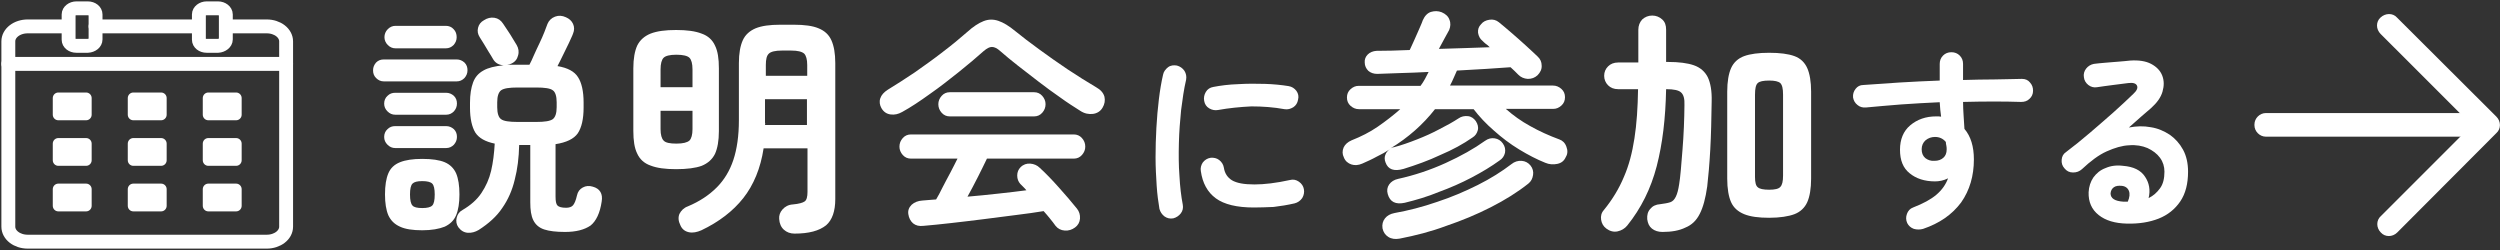 <?xml version="1.0" encoding="utf-8"?>
<!-- Generator: Adobe Illustrator 26.0.3, SVG Export Plug-In . SVG Version: 6.00 Build 0)  -->
<svg version="1.1" id="レイヤー_1" xmlns="http://www.w3.org/2000/svg" xmlns:xlink="http://www.w3.org/1999/xlink" x="0px"
	 y="0px" viewBox="0 0 900 90" style="enable-background:new 0 0 900 90;" xml:space="preserve">
<rect x="0" y="0" width="900" height="90" fill="#333333" stroke="none"/>
<style type="text/css">
	.st0{fill:#FFFFFF;}
	.st1{fill:none;stroke:#FFFFFF;stroke-width:5;stroke-linecap:round;stroke-linejoin:round;stroke-miterlimit:10;}
</style>
<g>
	<g>
		<path class="st0" d="M891.6,45.1c0,2.2-1.9,4.1-4.1,4.1h-71.8c-2.2,0-4.1-1.9-4.1-4.1v-0.3c0-2.2,1.9-4.1,4.1-4.1h71.8
			c2.2,0,4.1,1.9,4.1,4.1V45.1z"/>
	</g>
	<g>
		<path class="st0" d="M863,83.7c-1.7,1.7-4.4,1.7-5.9,0c-1.7-1.7-1.7-4.4,0-5.9L886.9,48c1.7-1.7,1.7-4.4,0-5.9L857,12.2
			c-1.7-1.7-1.7-4.4,0-5.9c1.7-1.6,4.4-1.7,5.9,0L898.7,42c1.7,1.7,1.7,4.4,0,5.9L863,83.7z"/>
	</g>
</g>
<g>
	<path class="st0" d="M138.2,29.3c-1.1,0-2-0.4-2.8-1.2c-0.8-0.8-1.1-1.7-1.1-2.8c0-1.1,0.4-2,1.1-2.8c0.8-0.8,1.7-1.1,2.8-1.1h26.2
		c1.1,0,2,0.4,2.8,1.1c0.8,0.8,1.1,1.7,1.1,2.8c0,1.1-0.4,2-1.1,2.8c-0.8,0.8-1.7,1.2-2.8,1.2H138.2z M142.3,41.3
		c-1.1,0-2-0.4-2.8-1.2s-1.2-1.7-1.2-2.8s0.4-2.1,1.2-2.8c0.8-0.8,1.7-1.1,2.8-1.1h18.3c1.1,0,2,0.4,2.8,1.1
		c0.8,0.8,1.1,1.7,1.1,2.8s-0.4,2-1.1,2.8c-0.8,0.8-1.7,1.2-2.8,1.2H142.3z M142.3,53.3c-1.1,0-2-0.4-2.8-1.2s-1.2-1.7-1.2-2.8
		s0.4-2.1,1.2-2.8c0.8-0.8,1.7-1.1,2.8-1.1h18.3c1.1,0,2,0.4,2.8,1.1c0.8,0.8,1.1,1.7,1.1,2.8s-0.4,2-1.1,2.8
		c-0.8,0.8-1.7,1.2-2.8,1.2H142.3z M142.4,17.4c-1.1,0-2-0.4-2.8-1.2c-0.8-0.8-1.2-1.8-1.2-2.8c0-1.1,0.4-2.1,1.2-2.9
		c0.8-0.8,1.7-1.2,2.8-1.2h18.1c1.1,0,2.1,0.4,2.8,1.2c0.8,0.8,1.1,1.8,1.1,2.9s-0.4,2-1.1,2.8c-0.8,0.8-1.7,1.2-2.8,1.2
		C160.5,17.4,142.4,17.4,142.4,17.4z M152,82.9c-3.4,0-6.1-0.4-8-1.3c-2-0.9-3.3-2.2-4.2-4.1c-0.8-1.9-1.2-4.4-1.2-7.5
		c0-3.2,0.4-5.7,1.2-7.6s2.2-3.2,4.2-4s4.6-1.2,8-1.2c3.5,0,6.2,0.4,8.1,1.2c1.9,0.8,3.3,2.2,4.1,4c0.8,1.9,1.2,4.4,1.2,7.6
		c0,3.1-0.4,5.6-1.2,7.5s-2.2,3.2-4.1,4.1C158.1,82.4,155.4,82.9,152,82.9z M152,74.9c1.8,0,3-0.3,3.6-0.9s0.9-1.9,0.9-4
		c0-2-0.3-3.3-0.9-3.9c-0.6-0.6-1.8-0.9-3.6-0.9s-2.9,0.3-3.5,0.9s-0.9,1.9-0.9,3.9s0.3,3.4,0.9,4C149,74.6,150.2,74.9,152,74.9z
		 M203.4,83.5c-3.2,0-5.7-0.3-7.5-0.9s-3.1-1.7-3.9-3.3c-0.8-1.6-1.1-3.7-1.1-6.5V52.2h-4c-0.1,4.5-0.6,8.7-1.6,12.5
		c-0.9,3.8-2.4,7.2-4.5,10.2c-2,3-4.9,5.6-8.5,7.9c-1.2,0.7-2.5,1.1-3.9,1s-2.5-0.8-3.4-2c-0.7-1-0.9-2.2-0.6-3.4
		c0.3-1.3,1-2.2,2.1-2.8c2.9-1.7,5.2-3.7,6.8-6.1s2.8-5,3.5-8s1.1-6.3,1.3-9.8c-3.4-0.7-5.7-2-7-4c-1.2-2-1.9-5-1.9-8.9V37
		c0-3,0.4-5.4,1.1-7.3c0.7-1.9,1.9-3.3,3.7-4.3c1.7-1,4.2-1.6,7.3-1.9c-1.8-0.1-3.1-0.9-3.9-2.4c-0.3-0.6-0.8-1.3-1.4-2.3
		c-0.6-1-1.2-2-1.8-3s-1.1-1.8-1.5-2.4c-0.7-1.1-0.9-2.2-0.6-3.4c0.3-1.2,1-2.1,2.1-2.7c1.2-0.8,2.5-1.1,3.8-0.9s2.3,0.9,3.1,2.1
		c0.4,0.6,0.9,1.4,1.6,2.4c0.7,1,1.3,2,1.9,3c0.6,1,1.1,1.8,1.4,2.3c0.7,1.2,0.9,2.5,0.5,3.8c-0.3,1.3-1.1,2.3-2.4,2.9
		c-0.5,0.2-1,0.4-1.5,0.5c0.6-0.1,1.2-0.1,1.8-0.1s1.3,0,2,0h4.2c0.5-0.9,1-2,1.6-3.4s1.3-2.8,2-4.3s1.3-2.8,1.8-4.1
		s0.9-2.3,1.1-2.9c0.5-1.2,1.4-2.1,2.7-2.6s2.6-0.4,3.9,0.2c1.2,0.5,2.1,1.3,2.6,2.4s0.5,2.3,0,3.5c-0.3,0.9-0.9,2-1.5,3.4
		c-0.7,1.4-1.4,2.8-2.1,4.3c-0.7,1.5-1.4,2.8-2,4c3.6,0.6,6.1,1.9,7.4,4c1.3,2,2,5.1,2,9.1v1.8c0,4.1-0.7,7.2-2.1,9.3
		c-1.4,2-4.1,3.3-8,3.9v18.9c0,1.6,0.2,2.7,0.7,3.2s1.5,0.8,3.1,0.8c1.1,0,2-0.3,2.5-0.9s1-1.7,1.4-3.5c0.3-1.4,1-2.3,2.1-2.9
		s2.3-0.7,3.6-0.3c2.6,0.7,3.7,2.6,3.2,5.4c-0.6,4.1-2,7-4,8.6C210.4,82.7,207.4,83.5,203.4,83.5z M186.4,43.9h6.6c3.1,0,5-0.3,6-1
		c0.9-0.7,1.4-2.1,1.4-4.3v-1.8c0-2.2-0.5-3.7-1.4-4.3c-0.9-0.7-2.9-1-6-1h-6.6c-3.1,0-5,0.3-6,1c-0.9,0.7-1.4,2.1-1.4,4.3v1.8
		c0,2.2,0.5,3.7,1.4,4.3C181.3,43.6,183.3,43.9,186.4,43.9z"/>
	<path class="st0" d="M243.4,60.9c-3.9,0-6.9-0.4-9.2-1.3c-2.3-0.8-3.9-2.3-4.8-4.3c-1-2-1.4-4.7-1.4-8.2V24.6
		c0-3.5,0.5-6.2,1.4-8.2c1-2,2.6-3.4,4.8-4.3c2.3-0.9,5.3-1.3,9.2-1.3s6.9,0.4,9.2,1.3c2.3,0.8,3.9,2.3,4.8,4.3c1,2,1.4,4.7,1.4,8.2
		v22.6c0,3.5-0.5,6.2-1.4,8.2c-1,2-2.6,3.4-4.8,4.3C250.4,60.5,247.3,60.9,243.4,60.9z M237.8,31.4h11.5V25c0-2.1-0.4-3.5-1.1-4.2
		s-2.3-1.1-4.7-1.1c-2.4,0-3.9,0.4-4.6,1.1c-0.7,0.7-1.1,2.1-1.1,4.2L237.8,31.4L237.8,31.4z M243.5,51.7c2.4,0,3.9-0.4,4.7-1.1
		c0.7-0.7,1.1-2.1,1.1-4.1v-6.6h-11.5v6.6c0,2,0.4,3.4,1.1,4.1C239.6,51.4,241.2,51.7,243.5,51.7z M286,84.1c-1.5,0-2.8-0.5-3.8-1.4
		s-1.6-2.2-1.7-3.9c-0.1-1.2,0.3-2.4,1.2-3.4c0.9-1,2.1-1.7,3.7-1.8c2.2-0.2,3.6-0.6,4.3-1.1c0.7-0.5,1-1.7,1-3.4V53.4h-15.8
		c-1.1,7.2-3.6,13.2-7.3,17.9c-3.7,4.7-8.8,8.6-15.1,11.6c-1.6,0.7-3.1,1-4.5,0.7s-2.5-1.1-3.1-2.6c-0.7-1.4-0.8-2.8-0.3-4
		c0.6-1.2,1.6-2.2,3-2.7c4.3-1.8,7.7-4.1,10.4-6.8c2.7-2.7,4.7-6,6-9.9s2-8.7,2-14.3V22.7c0-3.5,0.5-6.2,1.4-8.2s2.5-3.4,4.6-4.3
		c2.2-0.9,5.1-1.3,8.9-1.3h4.9c3.8,0,6.8,0.4,8.9,1.3c2.2,0.9,3.7,2.3,4.6,4.3s1.4,4.7,1.4,8.2v49c0,4.3-1.1,7.5-3.3,9.4
		C294.9,83.1,291.2,84.1,286,84.1z M275.4,45h15.1v-9.3h-15.1v7.5c0,0.3,0,0.6,0,0.9C275.5,44.4,275.5,44.7,275.4,45z M275.5,27.3
		h15.1v-3.9c0-2-0.4-3.4-1.1-4.1c-0.8-0.7-2.3-1.1-4.7-1.1h-3.3c-2.4,0-4,0.4-4.7,1.1c-0.8,0.7-1.1,2.1-1.1,4.1v3.9H275.5z"/>
	<path class="st0" d="M324.8,40.3c-1.4,0.8-2.8,1.1-4.2,0.9c-1.4-0.2-2.5-0.9-3.3-2.3c-0.6-1.1-0.8-2.3-0.4-3.5s1.3-2.2,2.7-3.1
		c3.1-1.9,6.4-4,9.8-6.3c3.4-2.4,6.8-4.8,10-7.3c3.3-2.5,6.2-4.9,8.7-7.1c2.2-2,4.2-3.3,6-4s3.5-0.7,5.3-0.1s3.8,1.8,6.1,3.7
		c2.3,1.9,5.1,4,8.5,6.5c3.3,2.4,6.8,4.9,10.4,7.3s7,4.5,10.2,6.4c1.6,0.9,2.6,2,3,3.4c0.3,1.3,0.1,2.7-0.7,4
		c-0.7,1.2-1.9,2-3.4,2.2s-3.1-0.1-4.6-1.1c-2.2-1.4-4.6-2.9-7.2-4.8c-2.6-1.8-5.2-3.7-7.8-5.7c-2.6-2-5.1-3.9-7.5-5.8
		s-4.5-3.6-6.3-5.2c-1.1-1-2.1-1.5-3-1.5s-1.8,0.5-3,1.5c-2.6,2.3-5.5,4.8-8.9,7.5s-6.8,5.4-10.4,7.9
		C331.2,36.4,327.9,38.6,324.8,40.3z M387,81.9c-1.1,0.8-2.3,1.2-3.7,1.1c-1.4-0.1-2.5-0.7-3.3-1.7c-0.6-0.9-1.3-1.7-2-2.6
		s-1.5-1.8-2.3-2.7c-2.8,0.5-6.1,0.9-9.9,1.4s-7.7,1-11.7,1.5c-4.1,0.5-8,1-11.7,1.4c-3.8,0.4-7.1,0.8-9.9,1
		c-1.6,0.2-2.8-0.1-3.8-0.9c-0.9-0.8-1.5-1.9-1.7-3.3c-0.2-1.3,0.2-2.4,1.2-3.4c1-0.9,2.3-1.4,3.8-1.5c0.8-0.1,1.6-0.1,2.4-0.2
		s1.7-0.1,2.6-0.2c0.7-1.2,1.5-2.6,2.3-4.3c0.9-1.7,1.8-3.5,2.8-5.3s1.8-3.6,2.6-5.1h-16.8c-1.1,0-2.1-0.4-2.9-1.3
		c-0.8-0.9-1.2-1.9-1.2-3c0-1.2,0.4-2.2,1.2-3.1c0.8-0.9,1.8-1.3,2.9-1.3h58.7c1.1,0,2.1,0.4,2.9,1.3c0.8,0.9,1.2,1.9,1.2,3.1
		c0,1.1-0.4,2.1-1.2,3c-0.8,0.9-1.8,1.3-2.9,1.3h-31.3c-0.9,1.8-1.9,4-3.2,6.5c-1.3,2.6-2.6,5-3.8,7.2c3.7-0.3,7.4-0.7,11.1-1.1
		s7.1-0.8,10.1-1.2c-0.4-0.5-0.8-0.9-1.1-1.2c-0.4-0.4-0.8-0.8-1.1-1.1c-0.7-0.8-1.1-1.8-1.1-3c0-1.2,0.4-2.2,1.2-3
		c1-1,2.2-1.4,3.5-1.3c1.3,0.1,2.5,0.6,3.4,1.5c2.2,2,4.5,4.4,6.9,7.1c2.4,2.7,4.6,5.2,6.5,7.6c0.8,1,1.2,2.2,1.1,3.6
		C388.7,80,388.1,81.1,387,81.9z M341.9,41.9c-1.1,0-2.1-0.4-2.9-1.3c-0.8-0.9-1.2-1.9-1.2-3.1c0-1.1,0.4-2.1,1.2-3
		c0.8-0.9,1.8-1.3,2.9-1.3h30.4c1.1,0,2.1,0.4,2.9,1.3c0.8,0.9,1.2,1.9,1.2,3c0,1.2-0.4,2.2-1.2,3.1c-0.8,0.9-1.8,1.3-2.9,1.3H341.9
		z"/>
	<path class="st0" d="M422.4,78.6c-1.2,0.2-2.2,0-3.2-0.7c-0.9-0.7-1.5-1.6-1.8-2.7c-0.4-2.4-0.8-5.2-1-8.4
		c-0.2-3.2-0.4-6.6-0.4-10.1s0.1-7.1,0.3-10.7c0.2-3.6,0.5-7,0.9-10.3s0.9-6.2,1.5-8.8c0.2-1.1,0.9-2,1.8-2.7s2.1-0.8,3.2-0.6
		c1.1,0.3,2,0.9,2.7,1.9c0.6,1,0.8,2,0.6,3.2c-0.8,3.4-1.3,7-1.8,10.9c-0.4,3.9-0.7,7.9-0.8,11.9c-0.1,4-0.1,8,0.2,11.8
		c0.2,3.8,0.6,7.3,1.2,10.4c0.2,1.1,0,2.2-0.7,3.1C424.4,77.7,423.5,78.3,422.4,78.6z M451.4,74.7c-6.1,0-10.7-1.1-13.7-3.3
		c-3-2.2-4.8-5.5-5.4-9.8c-0.2-1.1,0.1-2.2,0.7-3.1c0.7-0.9,1.6-1.5,2.8-1.7c1.1-0.1,2.2,0.1,3.1,0.8s1.5,1.6,1.7,2.8
		c0.3,2,1.3,3.5,2.9,4.5c1.7,1,4.3,1.5,8.1,1.5c3.5,0,7.8-0.5,12.8-1.6c1.1-0.3,2.2-0.1,3.2,0.6s1.6,1.6,1.8,2.7s0,2.2-0.6,3.2
		c-0.7,1-1.6,1.6-2.7,1.9c-2.6,0.6-5.1,1-7.6,1.3C456,74.6,453.7,74.7,451.4,74.7z M438.5,39.6c-1.1,0.2-2.2,0-3.2-0.6
		s-1.6-1.5-1.8-2.7c-0.2-1.1,0-2.2,0.6-3.2s1.5-1.6,2.7-1.8c2.6-0.5,5.6-0.9,8.9-1c3.3-0.2,6.5-0.2,9.7-0.1s6,0.4,8.5,0.8
		c1.2,0.2,2.1,0.8,2.8,1.7c0.7,1,0.9,2,0.6,3.2c-0.2,1.2-0.8,2.1-1.7,2.7c-1,0.6-2,0.9-3.2,0.7c-3.8-0.7-7.8-1-11.9-1
		C446.4,38.5,442.4,38.9,438.5,39.6z"/>
	<path class="st0" d="M505.3,60.8c-3.5,1-5.6,0.2-6.5-2.3c-0.4-1-0.4-1.9-0.1-2.7c0.3-0.9,0.9-1.6,1.7-2.1c-1.5,1-3.1,1.9-4.8,2.7
		c-1.6,0.9-3.4,1.7-5.2,2.5c-1.4,0.6-2.7,0.7-3.9,0.3c-1.2-0.4-2.2-1.2-2.7-2.5c-0.6-1.2-0.6-2.4-0.1-3.6c0.5-1.1,1.5-2,2.9-2.6
		c3.3-1.3,6.5-2.9,9.4-4.9c2.9-2,5.6-4.1,8.1-6.3h-14.9c-1.1,0-2.1-0.4-3-1.2s-1.3-1.8-1.3-3s0.4-2.2,1.3-3s1.8-1.2,3-1.2h22.2
		c0.6-0.8,1.1-1.6,1.6-2.5s0.9-1.7,1.3-2.5c-3.5,0.2-6.9,0.3-10.1,0.4c-3.2,0.1-6,0.2-8.4,0.3c-1.3,0-2.4-0.4-3.2-1.1
		c-0.8-0.8-1.3-1.8-1.3-3c-0.1-1.1,0.3-2.1,1.1-2.9c0.8-0.8,1.9-1.2,3.1-1.3c3.5,0,7.5-0.1,12-0.3c0.5-1,1-2.2,1.7-3.7
		s1.3-2.9,1.9-4.3c0.6-1.4,1-2.3,1.1-2.7c0.7-1.6,1.7-2.6,2.9-3c1.3-0.4,2.6-0.4,3.9,0.1c1.4,0.6,2.4,1.5,2.8,2.7
		c0.5,1.2,0.4,2.5-0.1,3.7c-0.4,0.7-1,1.8-1.7,3.1s-1.4,2.6-2,3.7c3.2-0.1,6.4-0.2,9.6-0.3c3.1-0.1,6.1-0.2,8.7-0.3
		c-0.5-0.5-0.9-0.9-1.4-1.2c-0.5-0.4-0.8-0.7-1.2-1.1c-0.9-0.7-1.4-1.7-1.6-2.9c-0.1-1.2,0.2-2.2,1.1-3.1c0.7-0.9,1.7-1.4,3-1.6
		s2.4,0.1,3.4,0.9c1.2,1,2.7,2.2,4.4,3.7c1.8,1.5,3.5,3.1,5.2,4.6c1.7,1.6,3.2,2.9,4.3,4c1,0.9,1.5,2,1.5,3.3
		c0.1,1.3-0.5,2.5-1.5,3.5c-1,0.9-2.1,1.3-3.5,1.3c-1.4-0.1-2.5-0.6-3.4-1.5c-0.4-0.4-0.8-0.8-1.3-1.3s-1-0.9-1.5-1.4
		c-2.6,0.2-5.5,0.4-8.8,0.6s-6.8,0.4-10.5,0.6c-0.4,0.9-0.8,1.8-1.2,2.7c-0.4,0.9-0.8,1.8-1.3,2.7h37.1c1.1,0,2.1,0.4,3,1.2
		s1.3,1.8,1.3,3s-0.4,2.2-1.3,3c-0.9,0.8-1.8,1.2-3,1.2h-17c2.6,2.3,5.5,4.4,8.8,6.2c3.2,1.8,6.7,3.4,10.5,4.8
		c1.1,0.4,2,1.2,2.5,2.6c0.5,1.3,0.5,2.6-0.2,3.7c-0.6,1.4-1.6,2.2-3.1,2.5c-1.4,0.3-2.9,0.2-4.3-0.4c-3-1.2-6.1-2.8-9.4-4.8
		s-6.3-4.3-9.1-6.8c-2.9-2.5-5.3-5.1-7.3-7.7h-13.9c-4.3,5.5-9.6,10.2-16,14.1c0.4-0.2,0.8-0.4,1.2-0.4c2.7-0.7,5.5-1.7,8.3-2.8
		s5.5-2.3,8.1-3.7c2.6-1.3,4.9-2.6,6.9-3.9c1-0.7,2.1-0.9,3.3-0.8s2.2,0.8,2.9,1.8c0.7,1.1,1,2.2,0.7,3.3s-0.9,2-1.9,2.6
		c-3.3,2.3-7.1,4.4-11.6,6.3C514.3,57.8,509.8,59.4,505.3,60.8z M503.9,85.9c-1.6,0.3-3,0.1-4.1-0.6s-1.8-1.7-2.1-3.1
		c-0.2-1.4,0.1-2.6,0.9-3.6s1.9-1.6,3.4-1.9c5-0.9,10.1-2.2,15.3-4c5.2-1.7,10.1-3.8,14.7-6.1s8.7-4.9,12.1-7.5
		c1.1-0.9,2.4-1.3,3.7-1.2s2.4,0.7,3.2,1.7s1.1,2.2,0.9,3.4c-0.2,1.3-0.7,2.3-1.7,3.1c-3.9,3.1-8.4,5.9-13.5,8.5s-10.4,4.8-16,6.7
		C515.1,83.4,509.5,84.8,503.9,85.9z M505.7,73c-3.3,0.7-5.3-0.3-6.1-3.1c-0.4-1.3-0.2-2.5,0.5-3.5s1.8-1.7,3.2-2
		c5.9-1.3,11.6-3.2,17.1-5.7s10.3-5.2,14.2-8c1.1-0.8,2.3-1.1,3.5-0.9c1.2,0.2,2.2,0.8,2.9,1.8c0.8,1.1,1,2.2,0.8,3.4
		c-0.3,1.2-0.9,2.1-2,2.8c-2.9,2.1-6.2,4.1-10,6.1c-3.8,2-7.7,3.7-11.8,5.2C513.9,70.8,509.8,72,505.7,73z"/>
	<path class="st0" d="M598.5,83.5c-1.5,0-2.8-0.4-3.8-1.2c-1-0.8-1.5-1.9-1.7-3.4c-0.1-1.5,0.2-2.7,1.1-3.7c0.8-1,2-1.6,3.6-1.7
		c1.5-0.2,2.7-0.4,3.6-0.7c0.9-0.3,1.5-1,2-2s0.9-2.5,1.2-4.5c0.2-1.2,0.4-2.9,0.6-5.1c0.2-2.2,0.4-4.6,0.6-7.3
		c0.2-2.7,0.4-5.4,0.5-8.2s0.2-5.4,0.2-7.8c0.1-2.3-0.3-3.8-1.2-4.6c-0.8-0.8-2.6-1.2-5.3-1.2h-0.1c-0.2,10.5-1.3,19.7-3.4,27.8
		c-2.1,8-5.6,15.1-10.6,21.3c-0.9,1.1-2.1,1.8-3.5,2.1c-1.4,0.3-2.8-0.1-4-1c-1.1-0.8-1.7-1.9-1.9-3.2c-0.2-1.3,0.1-2.5,1-3.5
		c3.1-3.8,5.5-7.8,7.2-11.9c1.8-4.1,3-8.7,3.8-13.9c0.8-5.1,1.2-11,1.3-17.7h-7.2c-1.5,0-2.7-0.5-3.6-1.4c-0.9-0.9-1.4-2.1-1.4-3.4
		c0-1.4,0.5-2.5,1.4-3.4s2.1-1.4,3.6-1.4h7.3V10.7c0-1.5,0.5-2.7,1.4-3.7c1-0.9,2.2-1.4,3.6-1.4c1.4,0,2.6,0.5,3.6,1.4
		s1.4,2.1,1.4,3.7v11.6h0.7c3.9,0,7,0.4,9.3,1.2c2.3,0.8,4,2.3,5,4.3c1,2.1,1.5,5,1.4,8.7c-0.1,6.2-0.2,11.9-0.5,17.3
		s-0.7,9.8-1.1,13.3c-0.6,4.3-1.5,7.6-2.7,9.9c-1.2,2.4-2.9,4-5.1,4.9C604.6,83,601.8,83.5,598.5,83.5z M636.9,78.4
		c-3.8,0-6.8-0.4-9-1.3s-3.8-2.3-4.7-4.3s-1.4-4.9-1.4-8.5V33c0-3.6,0.5-6.5,1.4-8.5s2.5-3.5,4.7-4.3s5.2-1.2,9-1.2
		c3.9,0,6.9,0.4,9.1,1.2c2.2,0.8,3.7,2.3,4.6,4.3c0.9,2,1.4,4.9,1.4,8.5v31.3c0,3.6-0.5,6.5-1.4,8.5s-2.5,3.5-4.6,4.3
		S640.7,78.4,636.9,78.4z M636.9,68.3c2,0,3.4-0.3,4-1c0.7-0.7,1-2,1-4.1V34.1c0-2.2-0.3-3.5-1-4.2c-0.7-0.6-2-0.9-4-0.9
		c-2.1,0-3.5,0.3-4.1,0.9c-0.7,0.6-1,2-1,4.2v29.6c0,1.9,0.3,3.2,1,3.7C633.4,68,634.8,68.3,636.9,68.3z"/>
	<path class="st0" d="M692.3,82.4c-1.1,0.3-2.2,0.3-3.3,0c-1.1-0.4-1.9-1.1-2.4-2.1c-0.5-1.1-0.5-2.2-0.1-3.3
		c0.4-1.1,1.1-1.9,2.2-2.3c3.6-1.4,6.4-2.9,8.4-4.6s3.4-3.7,4.2-5.9c-1.6,0.8-3.2,1.1-4.7,1.1c-3.7,0-6.8-1-9.1-2.9
		c-2.4-1.9-3.5-4.7-3.5-8.5c0-3.7,1.2-6.7,3.7-8.8s5.6-3.2,9.3-3.2c0.3,0,0.6,0,0.9,0c0.3,0,0.6,0.1,0.9,0.1
		c-0.1-0.8-0.2-1.6-0.3-2.5s-0.1-1.7-0.2-2.7c-4.7,0.2-9.4,0.5-13.9,0.8c-4.6,0.4-8.8,0.7-12.7,1.1c-1.1,0.1-2.2-0.2-3-0.9
		c-0.9-0.7-1.4-1.6-1.6-2.7c-0.1-1.2,0.2-2.2,0.9-3.1s1.6-1.4,2.8-1.4c4-0.3,8.4-0.6,13.1-0.9c4.7-0.3,9.5-0.5,14.4-0.7v-6
		c0-1.2,0.4-2.2,1.2-3s1.8-1.2,3-1.2s2.2,0.4,3,1.2c0.8,0.8,1.2,1.8,1.2,3v5.8c3.9-0.1,7.7-0.2,11.3-0.2c3.6-0.1,6.9-0.1,9.9-0.2
		c1.2,0,2.2,0.4,2.9,1.3c0.8,0.9,1.1,1.8,1.1,3s-0.5,2.2-1.3,2.9c-0.8,0.8-1.8,1.1-3,1.1c-6-0.2-13-0.2-20.9,0c0,1.7,0.1,3.3,0.2,5
		c0.1,1.7,0.2,3.2,0.3,4.7c2.3,2.7,3.4,6.4,3.4,11c0,5.9-1.5,11.1-4.6,15.5C702.7,77.3,698.2,80.4,692.3,82.4z M696.4,57.9
		c1.4,0,2.4-0.4,3.2-1.1c0.8-0.7,1.2-1.7,1.2-3c0-0.4,0-0.8-0.1-1.3s-0.2-0.9-0.2-1.4c-1-1.2-2.3-1.8-3.9-1.8
		c-1.3,0-2.4,0.4-3.4,1.2c-0.9,0.8-1.4,1.9-1.4,3.2c0,1.4,0.4,2.4,1.3,3.2C694,57.6,695.1,58,696.4,57.9z"/>
	<path class="st0" d="M765.7,80.5c-4.3-0.1-7.7-1.1-10.2-3.1s-3.7-4.7-3.6-8.2c0.1-2,0.7-3.8,1.7-5.3c1.1-1.5,2.5-2.7,4.4-3.4
		c1.8-0.8,3.9-1.1,6.3-0.8c3.8,0.3,6.4,1.6,7.9,3.9c1.5,2.2,2,4.8,1.3,7.7c1.7-0.8,3-2,4.1-3.5s1.6-3.5,1.6-6c0-1.8-0.5-3.5-1.6-5
		s-2.6-2.6-4.5-3.5c-1.9-0.8-4.1-1.2-6.6-1c-2.5,0.1-5.2,0.9-8.1,2.2c-2.9,1.3-5.8,3.5-8.9,6.4c-0.9,0.8-1.9,1.2-3.2,1.2
		s-2.3-0.5-3.1-1.5c-0.8-0.9-1.1-1.9-1-3.1c0.1-1.2,0.6-2.1,1.5-2.7c2.9-2.2,5.9-4.6,8.8-7.1c2.9-2.5,5.7-4.9,8.4-7.3
		c2.7-2.4,5-4.6,7.1-6.6c1.3-1.2,1.7-2.2,1.3-3s-1.4-1.1-3.1-0.9c-1.6,0.2-3.4,0.4-5.5,0.7c-2.1,0.3-4,0.5-5.8,0.8
		c-1.1,0.2-2.2-0.1-3.1-0.8c-0.9-0.7-1.5-1.7-1.6-2.8c-0.2-1.1,0.1-2.2,0.8-3.1s1.7-1.5,2.8-1.7c1-0.1,2.3-0.3,3.9-0.4
		c1.6-0.1,3.2-0.3,4.9-0.4s3.1-0.3,4.3-0.4c3.1-0.2,5.6,0.2,7.5,1.2s3.3,2.4,4,4.2s0.7,3.7,0.1,5.8c-0.6,2.1-2,4-4.1,5.9
		c-0.9,0.8-2.1,1.8-3.6,3.1s-2.9,2.6-4.4,3.9c2.7-0.5,5.3-0.6,7.9-0.1c2.6,0.4,4.8,1.4,6.8,2.7c2,1.4,3.6,3.2,4.8,5.4
		s1.8,4.9,1.8,7.9c0,4.3-0.9,7.9-2.8,10.7c-1.9,2.8-4.5,4.9-7.8,6.2C773.8,80,770,80.6,765.7,80.5z M764.4,72.6c0.1,0,0.2,0,0.4,0
		c0.1,0,0.3,0,0.5,0s0.5,0,0.7,0c0.7-1.6,0.8-2.9,0.4-3.9s-1.3-1.7-2.6-1.8c-1.1-0.1-2.1,0-2.8,0.5s-1.1,1.2-1.2,2.2
		C759.8,71.4,761.3,72.4,764.4,72.6z"/>
</g>
<g>
	<path class="st0" d="M31,43.3H21c-1.1,0-2-0.9-2-2v-6c0-1.1,0.9-2,2-2h10c1.1,0,2,0.9,2,2v6C33,42.4,32.1,43.3,31,43.3z"/>
</g>
<g>
	<path class="st0" d="M58,43.3H48c-1.1,0-2-0.9-2-2v-6c0-1.1,0.9-2,2-2h10c1.1,0,2,0.9,2,2v6C60,42.4,59.1,43.3,58,43.3z"/>
</g>
<g>
	<path class="st0" d="M85,43.3H75c-1.1,0-2-0.9-2-2v-6c0-1.1,0.9-2,2-2h10c1.1,0,2,0.9,2,2v6C87,42.4,86.1,43.3,85,43.3z"/>
</g>
<g>
	<path class="st0" d="M31,59.7H21c-1.1,0-2-0.9-2-2v-6c0-1.1,0.9-2,2-2h10c1.1,0,2,0.9,2,2v6C33,58.8,32.1,59.7,31,59.7z"/>
</g>
<g>
	<path class="st0" d="M58,59.7H48c-1.1,0-2-0.9-2-2v-6c0-1.1,0.9-2,2-2h10c1.1,0,2,0.9,2,2v6C60,58.8,59.1,59.7,58,59.7z"/>
</g>
<g>
	<path class="st0" d="M85,59.7H75c-1.1,0-2-0.9-2-2v-6c0-1.1,0.9-2,2-2h10c1.1,0,2,0.9,2,2v6C87,58.8,86.1,59.7,85,59.7z"/>
</g>
<g>
	<path class="st0" d="M31,76.1H21c-1.1,0-2-0.9-2-2v-6c0-1.1,0.9-2,2-2h10c1.1,0,2,0.9,2,2v6C33,75.2,32.1,76.1,31,76.1z"/>
</g>
<g>
	<path class="st0" d="M58,76.1H48c-1.1,0-2-0.9-2-2v-6c0-1.1,0.9-2,2-2h10c1.1,0,2,0.9,2,2v6C60,75.2,59.1,76.1,58,76.1z"/>
</g>
<g>
	<path class="st0" d="M85,76.1H75c-1.1,0-2-0.9-2-2v-6c0-1.1,0.9-2,2-2h10c1.1,0,2,0.9,2,2v6C87,75.2,86.1,76.1,85,76.1z"/>
</g>
<g>
	<path class="st1" d="M82.5,9.5H96c3.9,0,7,2.4,7,5.4v66.7c0,3-3.1,5.4-7,5.4H10c-3.9,0-7-2.4-7-5.4V14.9c0-3,3.1-5.4,7-5.4h13.3"/>
	<line class="st1" x1="34.4" y1="9.5" x2="70.7" y2="9.5"/>
	<line class="st1" x1="3" y1="23" x2="103" y2="23"/>
	<g>
		<path class="st1" d="M34.4,14.2v-9C34.4,4,33.2,3,31.6,3h-4.1c-1.5,0-2.8,1-2.8,2.2v9.1c0,1.2,1.2,2.2,2.8,2.2h4.1
			C33.2,16.4,34.4,15.4,34.4,14.2z"/>
		<path class="st1" d="M81.3,14.2v-9C81.3,4,80,3,78.5,3h-4.1c-1.5,0-2.8,1-2.8,2.2v9.1c0,1.2,1.2,2.2,2.8,2.2h4.1
			C80,16.4,81.3,15.4,81.3,14.2z"/>
	</g>
</g>
</svg>

